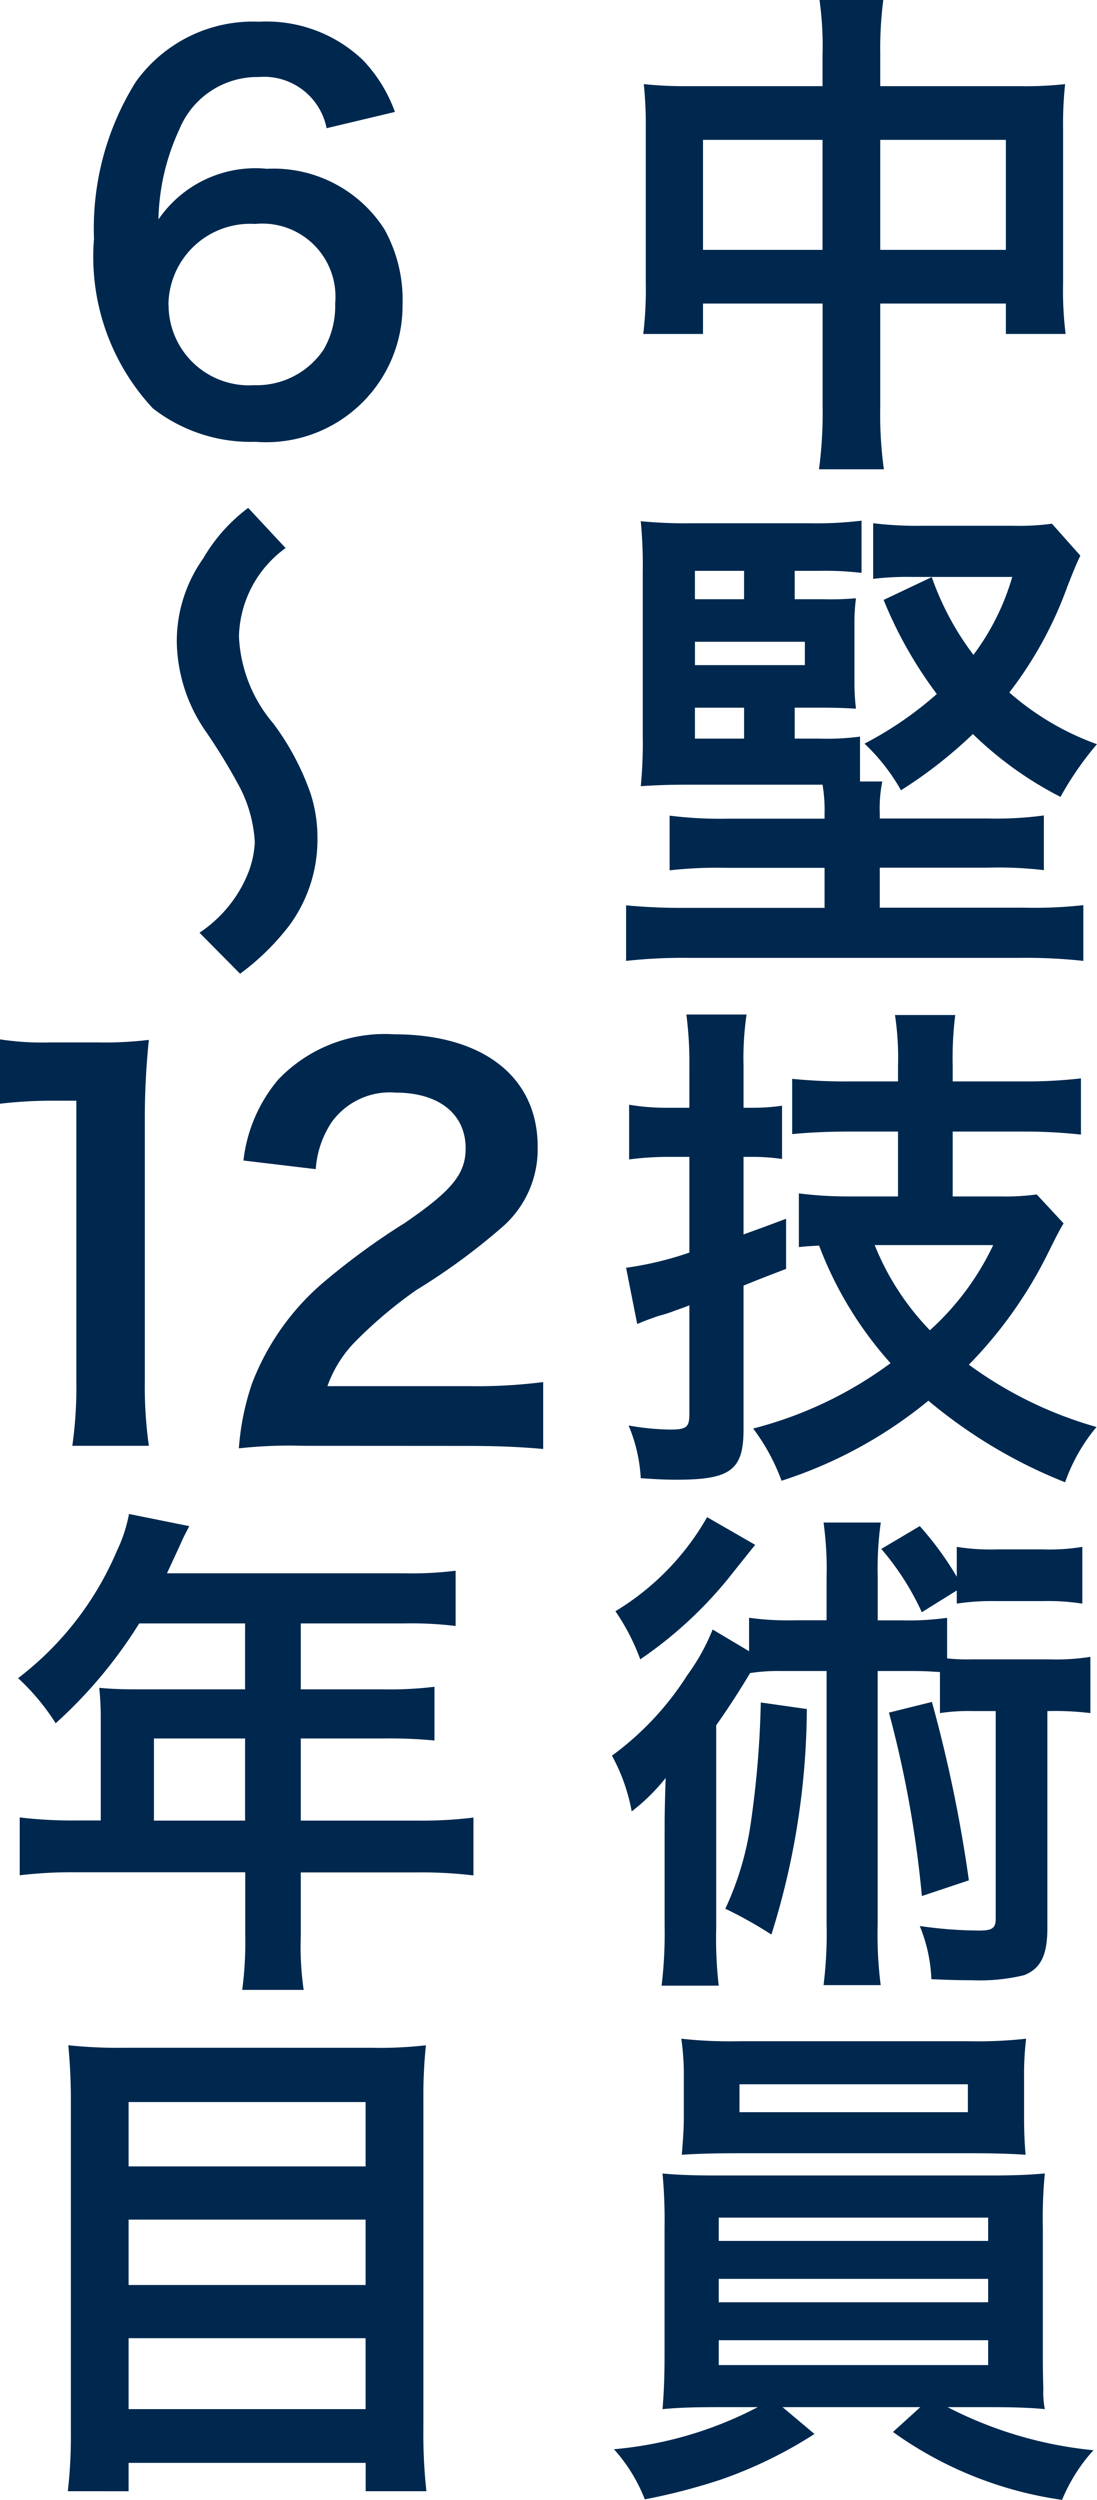 <svg xmlns="http://www.w3.org/2000/svg" xmlns:xlink="http://www.w3.org/1999/xlink" width="30.344" height="69.096" viewBox="0 0 30.344 69.096">
  <defs>
    <clipPath id="clip-path">
      <rect id="長方形_4084" data-name="長方形 4084" width="30.344" height="69.096" transform="translate(0 0)" fill="none"/>
    </clipPath>
  </defs>
  <g id="グループ_3993" data-name="グループ 3993" transform="translate(0 0)">
    <g id="グループ_3992" data-name="グループ 3992" clip-path="url(#clip-path)">
      <path id="パス_3278" data-name="パス 3278" d="M22.752,1.527A9.083,9.083,0,0,0,22.668,0h1.765a10.271,10.271,0,0,0-.084,1.471v.91h3.838a10.03,10.03,0,0,0,1.275-.056,10.286,10.286,0,0,0-.056,1.233V7.83a9.65,9.65,0,0,0,.07,1.4H27.823V8.39H24.349v2.844a11.019,11.019,0,0,0,.1,1.737H22.654a11.752,11.752,0,0,0,.1-1.737V8.39H19.446v.841H17.793a10.342,10.342,0,0,0,.07-1.4V3.544a11,11,0,0,0-.055-1.219,10.787,10.787,0,0,0,1.26.056h3.684ZM19.446,6.906h3.306V3.866H19.446Zm8.377-3.04H24.349v3.04h3.474Z" fill="#00284f"/>
      <path id="パス_3279" data-name="パス 3279" d="M21.982,20.415h.672a6.893,6.893,0,0,0,1.135-.056V21.6h.616a3.8,3.8,0,0,0-.07.883v.14h2.984a9.9,9.9,0,0,0,1.555-.084v1.512a10.668,10.668,0,0,0-1.555-.069H24.335v1.106h4.006a12.234,12.234,0,0,0,1.625-.07v1.541a14.727,14.727,0,0,0-1.751-.084H19.04a14.368,14.368,0,0,0-1.722.084V25.023a16.032,16.032,0,0,0,1.624.07h3.866V23.987H20.133a11.947,11.947,0,0,0-1.611.069V22.544a11.323,11.323,0,0,0,1.639.084h2.647v-.14a4.171,4.171,0,0,0-.056-.8H19.138c-.686,0-.994.015-1.414.042a12.136,12.136,0,0,0,.055-1.387V15.835a12.944,12.944,0,0,0-.055-1.429,12.874,12.874,0,0,0,1.442.056H22.36a10.3,10.3,0,0,0,1.471-.071v1.444a8.32,8.32,0,0,0-1.135-.057h-.714v.784h.784a7.57,7.57,0,0,0,.911-.027,5.225,5.225,0,0,0-.042.7v1.611a5.893,5.893,0,0,0,.042.742c-.238-.014-.49-.028-.953-.028h-.742Zm-1.4-4.637H19.222v.784h1.359Zm1.681,1.961h-3.04v.645h3.04Zm-3.04,2.676h1.359v-.854H19.222Zm10.66-5.057c-.14.294-.21.477-.364.868a10.736,10.736,0,0,1-1.6,2.914,7.532,7.532,0,0,0,2.423,1.429,8.858,8.858,0,0,0-1.008,1.457,10,10,0,0,1-2.423-1.737,12.53,12.53,0,0,1-1.989,1.554,5.455,5.455,0,0,0-1.009-1.289,9.912,9.912,0,0,0,2-1.372,11.537,11.537,0,0,1-1.471-2.6l1.331-.631A7.877,7.877,0,0,0,26.926,18.1,6.7,6.7,0,0,0,28,15.946H25.217A7.734,7.734,0,0,0,24.153,16V14.462a10.189,10.189,0,0,0,1.387.07h2.479a6.845,6.845,0,0,0,1.079-.057Z" fill="#00284f"/>
      <path id="パス_3280" data-name="パス 3280" d="M18.48,31.976a8.116,8.116,0,0,0-1.078.071V30.534a6.177,6.177,0,0,0,1.092.084h.575V29.47a10.184,10.184,0,0,0-.084-1.429h1.666a8.233,8.233,0,0,0-.084,1.414v1.163h.224a5.409,5.409,0,0,0,.841-.057v1.472a5.844,5.844,0,0,0-.854-.057h-.211V34.12c.42-.154.588-.21,1.177-.435v1.387c-.729.28-.729.28-1.177.462v3.979c0,1.121-.364,1.386-1.849,1.386-.336,0-.56-.013-.994-.042a4.344,4.344,0,0,0-.337-1.457,7.1,7.1,0,0,0,1.135.113c.463,0,.547-.056.547-.435v-3c-.169.07-.3.112-.379.14a3.64,3.64,0,0,1-.476.154c-.2.07-.435.154-.588.225l-.308-1.556a9.282,9.282,0,0,0,1.751-.42V31.976Zm6.36-.7H23.523c-.644,0-1.2.029-1.611.071V29.819a14.8,14.8,0,0,0,1.6.071H24.84v-.42a7.957,7.957,0,0,0-.084-1.415h1.667a9.589,9.589,0,0,0-.071,1.4v.435H28.3a13.128,13.128,0,0,0,1.6-.084V31.36a14.344,14.344,0,0,0-1.6-.084H26.352v1.793h1.317a6.445,6.445,0,0,0,1.008-.055l.743.8c-.112.183-.168.294-.434.827A11.98,11.98,0,0,1,26.8,37.72a11.081,11.081,0,0,0,3.53,1.722,4.9,4.9,0,0,0-.868,1.528,13.778,13.778,0,0,1-3.782-2.255,12.339,12.339,0,0,1-4.062,2.213,5.557,5.557,0,0,0-.785-1.444,10.954,10.954,0,0,0,3.8-1.806,10.324,10.324,0,0,1-1.976-3.25c-.224.014-.308.014-.56.042V32.985a10.838,10.838,0,0,0,1.415.084H24.84Zm-.645,3.138a7.268,7.268,0,0,0,1.527,2.354,7.472,7.472,0,0,0,1.751-2.354Z" fill="#00284f"/>
      <path id="パス_3281" data-name="パス 3281" d="M22.864,43.609a9.377,9.377,0,0,0-.084-1.526h1.583a9.275,9.275,0,0,0-.084,1.526v1.177h.645a7.732,7.732,0,0,0,1.274-.07v1.121a5.276,5.276,0,0,0,.7.027h2.115a6.149,6.149,0,0,0,1.148-.069V47.35a8.084,8.084,0,0,0-1.19-.056v6c0,.742-.182,1.12-.645,1.3a5.2,5.2,0,0,1-1.443.139c-.266,0-.434,0-1.12-.028a4.3,4.3,0,0,0-.322-1.471,11.68,11.68,0,0,0,1.653.126c.35,0,.448-.069.448-.322V47.294H26.9a5.146,5.146,0,0,0-.9.056V46.215c-.238-.014-.42-.028-.742-.028h-.981v7a10.985,10.985,0,0,0,.084,1.681H22.78a11.427,11.427,0,0,0,.084-1.681v-7H21.632a5.183,5.183,0,0,0-.883.056c-.378.63-.7,1.107-.938,1.443V53.3a11.3,11.3,0,0,0,.07,1.583H18.3a11.927,11.927,0,0,0,.084-1.625V50.669c0-.56,0-.574.028-1.526a5.337,5.337,0,0,1-.939.924,5.094,5.094,0,0,0-.546-1.541A8.192,8.192,0,0,0,19.012,46.3a5.726,5.726,0,0,0,.7-1.261l1.008.6v-.925a7.738,7.738,0,0,0,1.275.07h.868Zm-1.975-.91c-.056.07-.294.364-.728.91a11.394,11.394,0,0,1-2.451,2.255,6.022,6.022,0,0,0-.687-1.33,7.2,7.2,0,0,0,2.536-2.6Zm1.429,4.538a21.08,21.08,0,0,1-.98,6.234,11.535,11.535,0,0,0-1.275-.714,8.376,8.376,0,0,0,.7-2.34,27.017,27.017,0,0,0,.281-3.361Zm3.18-2.675a7.376,7.376,0,0,0-1.121-1.75l1.065-.631a8.78,8.78,0,0,1,1.023,1.4v-.826a5.93,5.93,0,0,0,1.092.07h1.289a5.577,5.577,0,0,0,1.092-.07v1.569a6.21,6.21,0,0,0-1.092-.07H27.557a6.5,6.5,0,0,0-1.092.07V43.96Zm.28,2.479A38.686,38.686,0,0,1,26.8,51.972l-1.3.434a30.323,30.323,0,0,0-.911-5.07Z" fill="#00284f"/>
      <path id="パス_3282" data-name="パス 3282" d="M19.881,66.533c-.7,0-1.107.013-1.555.055.028-.349.056-.769.056-1.471V61.574a13.874,13.874,0,0,0-.056-1.5c.42.042.9.056,1.555.056h7.452c.686,0,1.078-.014,1.568-.056a12.653,12.653,0,0,0-.055,1.5v3.543c0,.547.013.855.013.912a2.452,2.452,0,0,0,.042.559c-.434-.042-.868-.055-1.568-.055H26.212a11.115,11.115,0,0,0,4.034,1.19,4.709,4.709,0,0,0-.868,1.373A10.546,10.546,0,0,1,24.7,67.219l.757-.686h-3.81l.882.742a12.219,12.219,0,0,1-2.549,1.247,16.852,16.852,0,0,1-2.144.56,4.516,4.516,0,0,0-.854-1.386,10.564,10.564,0,0,0,3.978-1.163Zm8.446-8.027c0,.42.014.729.042,1.051-.42-.028-.9-.042-1.513-.042H20.4c-.63,0-1.121.014-1.541.042.028-.351.056-.673.056-1.051V57.428a6.976,6.976,0,0,0-.07-1.079,12.242,12.242,0,0,0,1.6.07H26.8a12,12,0,0,0,1.583-.07,8.529,8.529,0,0,0-.056,1.079Zm-8.446,3.432h7.452v-.644H19.881Zm0,1.695h7.452v-.645H19.881Zm0,1.737h7.452v-.687H19.881Zm.574-6.99h6.317v-.771H20.455Z" fill="#00284f"/>
      <path id="パス_3283" data-name="パス 3283" d="M9.034,3.544A1.763,1.763,0,0,0,7.157,2.129a2.33,2.33,0,0,0-2.2,1.457,6.162,6.162,0,0,0-.574,2.479,3.251,3.251,0,0,1,3-1.4A3.644,3.644,0,0,1,10.63,6.331a4.017,4.017,0,0,1,.505,2.1,3.772,3.772,0,0,1-4.063,3.781,4.413,4.413,0,0,1-2.843-.924A6.139,6.139,0,0,1,2.6,6.6,7.633,7.633,0,0,1,3.752,2.269,3.982,3.982,0,0,1,7.17.6a3.86,3.86,0,0,1,2.872,1.064,4.062,4.062,0,0,1,.882,1.43ZM4.663,8.433A2.223,2.223,0,0,0,7.03,10.646a2.229,2.229,0,0,0,1.92-.981A2.392,2.392,0,0,0,9.271,8.39a2.021,2.021,0,0,0-2.212-2.2,2.261,2.261,0,0,0-2.4,2.242" fill="#00284f"/>
      <path id="パス_3284" data-name="パス 3284" d="M7.9,15.148A3.105,3.105,0,0,0,6.61,17.586,3.971,3.971,0,0,0,7.563,20a7.22,7.22,0,0,1,1.023,1.919,3.941,3.941,0,0,1,.195,1.232A4,4,0,0,1,8,25.584a6.775,6.775,0,0,1-1.359,1.33L5.518,25.78a3.594,3.594,0,0,0,1.33-1.611,2.714,2.714,0,0,0,.2-.883A3.721,3.721,0,0,0,6.6,21.7a16.332,16.332,0,0,0-.91-1.486,4.446,4.446,0,0,1-.8-2.493,3.953,3.953,0,0,1,.729-2.283,4.673,4.673,0,0,1,1.246-1.4Z" fill="#00284f"/>
      <path id="パス_3285" data-name="パス 3285" d="M2,39.962a11.634,11.634,0,0,0,.112-1.821V30.423H1.443A12.455,12.455,0,0,0,0,30.507V28.728a7.786,7.786,0,0,0,1.4.084H2.69a10.182,10.182,0,0,0,1.428-.07,21.119,21.119,0,0,0-.112,2.312v7.087a11.741,11.741,0,0,0,.112,1.821Z" fill="#00284f"/>
      <path id="パス_3286" data-name="パス 3286" d="M8.414,39.962a12.911,12.911,0,0,0-1.807.07,7.153,7.153,0,0,1,.364-1.793A6.925,6.925,0,0,1,8.89,35.493,19.393,19.393,0,0,1,11.2,33.8c1.288-.883,1.68-1.345,1.68-2.06,0-.952-.742-1.54-1.933-1.54a1.98,1.98,0,0,0-1.779.826,2.665,2.665,0,0,0-.434,1.289l-2-.238A4.194,4.194,0,0,1,7.7,29.835a4.072,4.072,0,0,1,3.207-1.247c2.451,0,3.965,1.177,3.965,3.1a2.846,2.846,0,0,1-.995,2.241,17.527,17.527,0,0,1-2.354,1.723,12.175,12.175,0,0,0-1.666,1.4,3.353,3.353,0,0,0-.8,1.261H12.98a14.529,14.529,0,0,0,2.045-.113v1.849c-.658-.056-1.218-.084-2.115-.084Z" fill="#00284f"/>
      <path id="パス_3287" data-name="パス 3287" d="M2.787,47.463a7.963,7.963,0,0,0-.042-.812c.294.027.6.042.98.042H6.779V44.871H3.851a12.872,12.872,0,0,1-2.311,2.76A6.166,6.166,0,0,0,.5,46.384a8.686,8.686,0,0,0,2.732-3.516,4.044,4.044,0,0,0,.336-1.022l1.667.336c-.084.168-.112.21-.21.42-.014.042-.154.337-.406.883h6.555a9.79,9.79,0,0,0,1.429-.071v1.528a10.136,10.136,0,0,0-1.429-.071H8.32v1.822h2.255a10.27,10.27,0,0,0,1.443-.071v1.485a13.2,13.2,0,0,0-1.4-.056H8.32v2.27h3.249a11.613,11.613,0,0,0,1.527-.084v1.6a11.891,11.891,0,0,0-1.527-.084H8.32V53.5A8.348,8.348,0,0,0,8.4,55H6.7a10.219,10.219,0,0,0,.084-1.527V51.749H2.072a12.068,12.068,0,0,0-1.527.084v-1.6a11.941,11.941,0,0,0,1.527.084h.715Zm3.992.588H4.258v2.27H6.779Z" fill="#00284f"/>
      <path id="パス_3288" data-name="パス 3288" d="M10.281,56.6a11.231,11.231,0,0,0,1.5-.069,13.458,13.458,0,0,0-.07,1.442v9.189a14.213,14.213,0,0,0,.084,1.695h-1.68v-.784H3.557v.784H1.876a13.193,13.193,0,0,0,.084-1.583V58.03c0-.546-.028-1.037-.07-1.5a12.848,12.848,0,0,0,1.569.069Zm-.168,1.5H3.557v1.779h6.556ZM3.557,63.157h6.556V61.35H3.557Zm0,3.431h6.556V64.627H3.557Z" fill="#00284f"/>
    </g>
  </g>
</svg>
